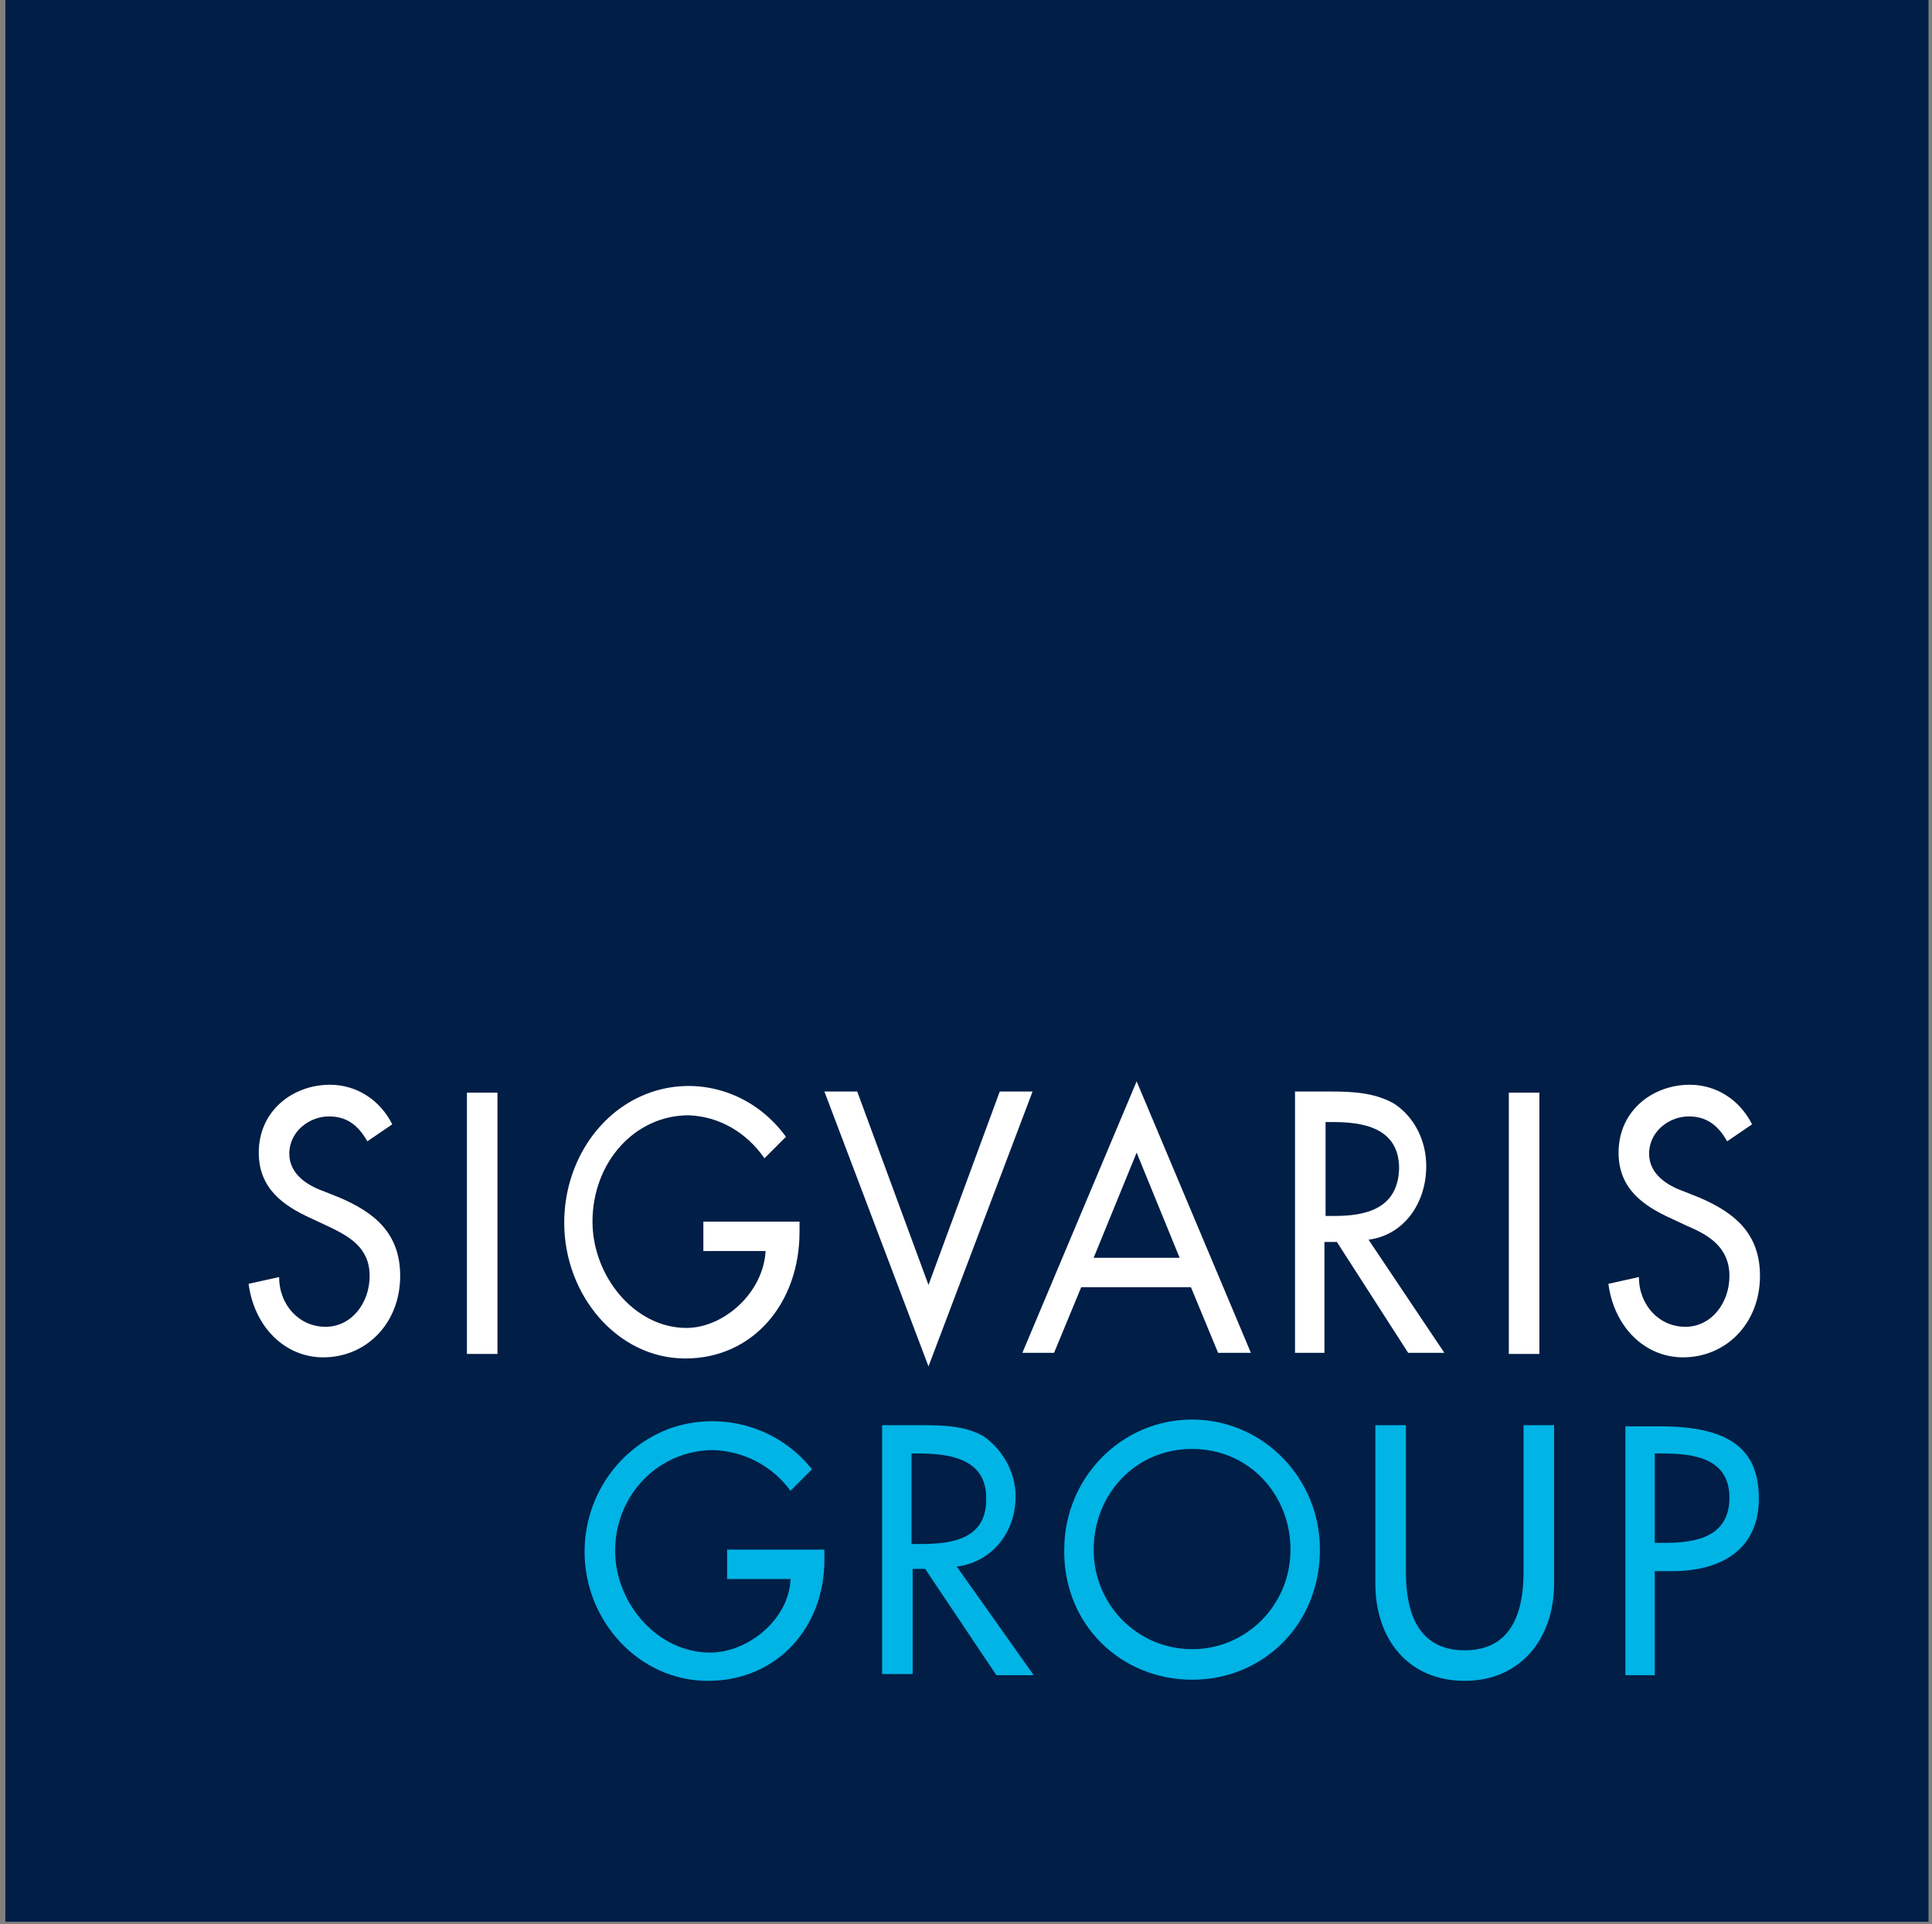 <svg width="251" height="250" viewBox="0 0 251 250" fill="none" xmlns="http://www.w3.org/2000/svg">
<rect x="0" y="0" width="251" height="250" fill="#808080" stroke="none"/>
<path d="M250.55 0H0.697V249.706H250.55V0Z" fill="#001E46"/>
<path d="M47.728 148.296C46.552 146.238 45.083 145.062 42.731 145.062C40.232 145.062 37.587 146.973 37.587 149.913C37.587 152.558 39.938 154.028 41.996 154.763L44.201 155.645C48.61 157.555 51.99 160.201 51.99 165.786C51.99 171.958 47.581 176.368 41.996 176.368C36.999 176.368 33.031 172.399 32.296 166.814L36.264 165.933C36.264 169.607 38.91 172.399 42.29 172.399C45.67 172.399 48.022 169.313 48.022 165.786C48.022 162.111 45.376 160.642 42.584 159.319L40.379 158.29C36.852 156.673 33.619 154.469 33.619 149.766C33.619 144.328 38.028 140.947 42.878 140.947C46.258 140.947 49.345 142.858 50.961 146.091L47.728 148.296Z" fill="white"/>
<path d="M64.63 141.975H60.662V175.925H64.63V141.975Z" fill="white"/>
<path d="M103.872 158.731V160.054C103.872 169.313 97.846 176.515 89.028 176.515C80.21 176.515 73.302 168.284 73.302 158.878C73.302 151.382 77.564 144.622 84.031 142.123C90.498 139.625 97.846 141.829 102.108 147.708L99.316 150.501C96.964 147.12 93.437 145.063 89.469 144.916C82.414 144.916 76.976 151.088 76.976 158.731C76.976 165.786 82.414 172.546 89.175 172.546C94.025 172.546 99.169 167.99 99.463 162.552H91.379V158.731H103.872Z" fill="white"/>
<path d="M120.627 166.96L129.886 141.828H134.148L120.627 177.542L107.105 141.828H111.368L120.627 166.96Z" fill="white"/>
<path fill-rule="evenodd" clip-rule="evenodd" d="M136.94 175.779L140.468 167.255H154.724L158.251 175.779H162.514L147.669 140.506L132.825 175.779H136.94ZM142.084 163.434L147.669 149.765L153.254 163.434H142.084Z" fill="white"/>
<path fill-rule="evenodd" clip-rule="evenodd" d="M182.943 175.779H187.646L177.799 161.082C182.355 160.494 185.295 156.378 185.295 151.528C185.295 148.295 183.825 145.208 181.18 143.445C178.681 141.975 175.742 141.828 172.949 141.828H168.246V175.779H172.067V161.375H173.684L182.943 175.779ZM173.39 157.995H172.214V145.796H173.243C177.064 145.796 181.768 146.531 181.768 151.822C181.621 157.113 177.358 157.995 173.39 157.995Z" fill="white"/>
<path d="M199.992 141.975H196.023V175.925H199.992V141.975Z" fill="white"/>
<path d="M224.389 148.296C223.213 146.238 221.744 145.062 219.392 145.062C216.894 145.062 214.248 146.973 214.248 149.913C214.248 152.558 216.6 154.028 218.657 154.763L220.862 155.645C225.271 157.555 228.651 160.201 228.651 165.786C228.651 171.958 224.242 176.368 218.657 176.368C213.66 176.368 209.692 172.399 208.957 166.814L212.925 165.933C212.925 169.607 215.571 172.399 218.951 172.399C222.332 172.399 224.683 169.313 224.683 165.786C224.683 162.111 222.038 160.495 219.245 159.319L217.041 158.29C213.513 156.673 210.28 154.469 210.28 149.766C210.28 144.328 214.689 140.947 219.539 140.947C222.919 140.947 226.006 142.858 227.623 146.091L224.389 148.296Z" fill="white"/>
<path d="M107.105 201.352V202.675C107.105 211.493 100.933 218.401 91.967 218.401C83.002 218.401 75.947 210.611 75.947 201.646C75.947 194.444 80.356 188.125 86.97 185.626C93.584 183.274 101.08 185.332 105.489 190.917L102.696 193.71C100.345 190.476 96.67 188.565 92.702 188.418C85.501 188.418 79.915 194.297 79.915 201.499C79.915 208.26 85.353 214.727 92.261 214.727C97.258 214.727 102.549 210.317 102.696 205.173H94.466V201.352H107.105Z" fill="#00B4E6"/>
<path fill-rule="evenodd" clip-rule="evenodd" d="M129.445 217.666H134.295L124.301 203.557C128.857 202.969 131.943 199.148 131.943 194.445C131.943 191.358 130.327 188.419 127.828 186.655C125.33 185.186 122.243 185.186 119.451 185.186H114.601V217.519H118.569V203.851H120.186L129.445 217.666ZM119.745 200.618H118.422V188.86H119.451C123.419 188.86 128.122 189.595 128.122 194.592C128.269 199.883 123.86 200.618 119.745 200.618Z" fill="#00B4E6"/>
<path fill-rule="evenodd" clip-rule="evenodd" d="M154.872 218.255C164.131 218.255 171.48 211.053 171.48 201.353C171.48 191.947 163.984 184.451 154.872 184.451C145.612 184.451 138.264 192.094 138.264 201.353C138.117 211.053 145.612 218.255 154.872 218.255ZM154.872 188.272C162.367 188.272 167.658 194.298 167.658 201.353C167.658 208.555 161.926 214.287 154.872 214.287C147.817 214.287 142.085 208.555 142.085 201.353C142.085 194.298 147.376 188.272 154.872 188.272Z" fill="#00B4E6"/>
<path d="M182.649 185.186V204.292C182.649 209.583 184.266 214.433 190.291 214.433C196.317 214.433 197.934 209.583 197.934 204.292V185.186H201.902V205.762C201.902 212.963 197.493 218.401 190.291 218.401C182.943 218.401 178.681 212.963 178.681 205.762V185.186H182.649Z" fill="#00B4E6"/>
<path fill-rule="evenodd" clip-rule="evenodd" d="M211.015 217.666H214.983V204.144H217.334C223.36 204.144 228.504 201.499 228.504 194.738C228.504 188.859 225.418 185.332 215.718 185.332H211.162V217.666H211.015ZM216.306 200.47H214.983V188.859H216.012C219.98 188.859 224.683 189.447 224.683 194.591C224.683 199.735 220.274 200.47 216.306 200.47Z" fill="#00B4E6"/>
</svg>
